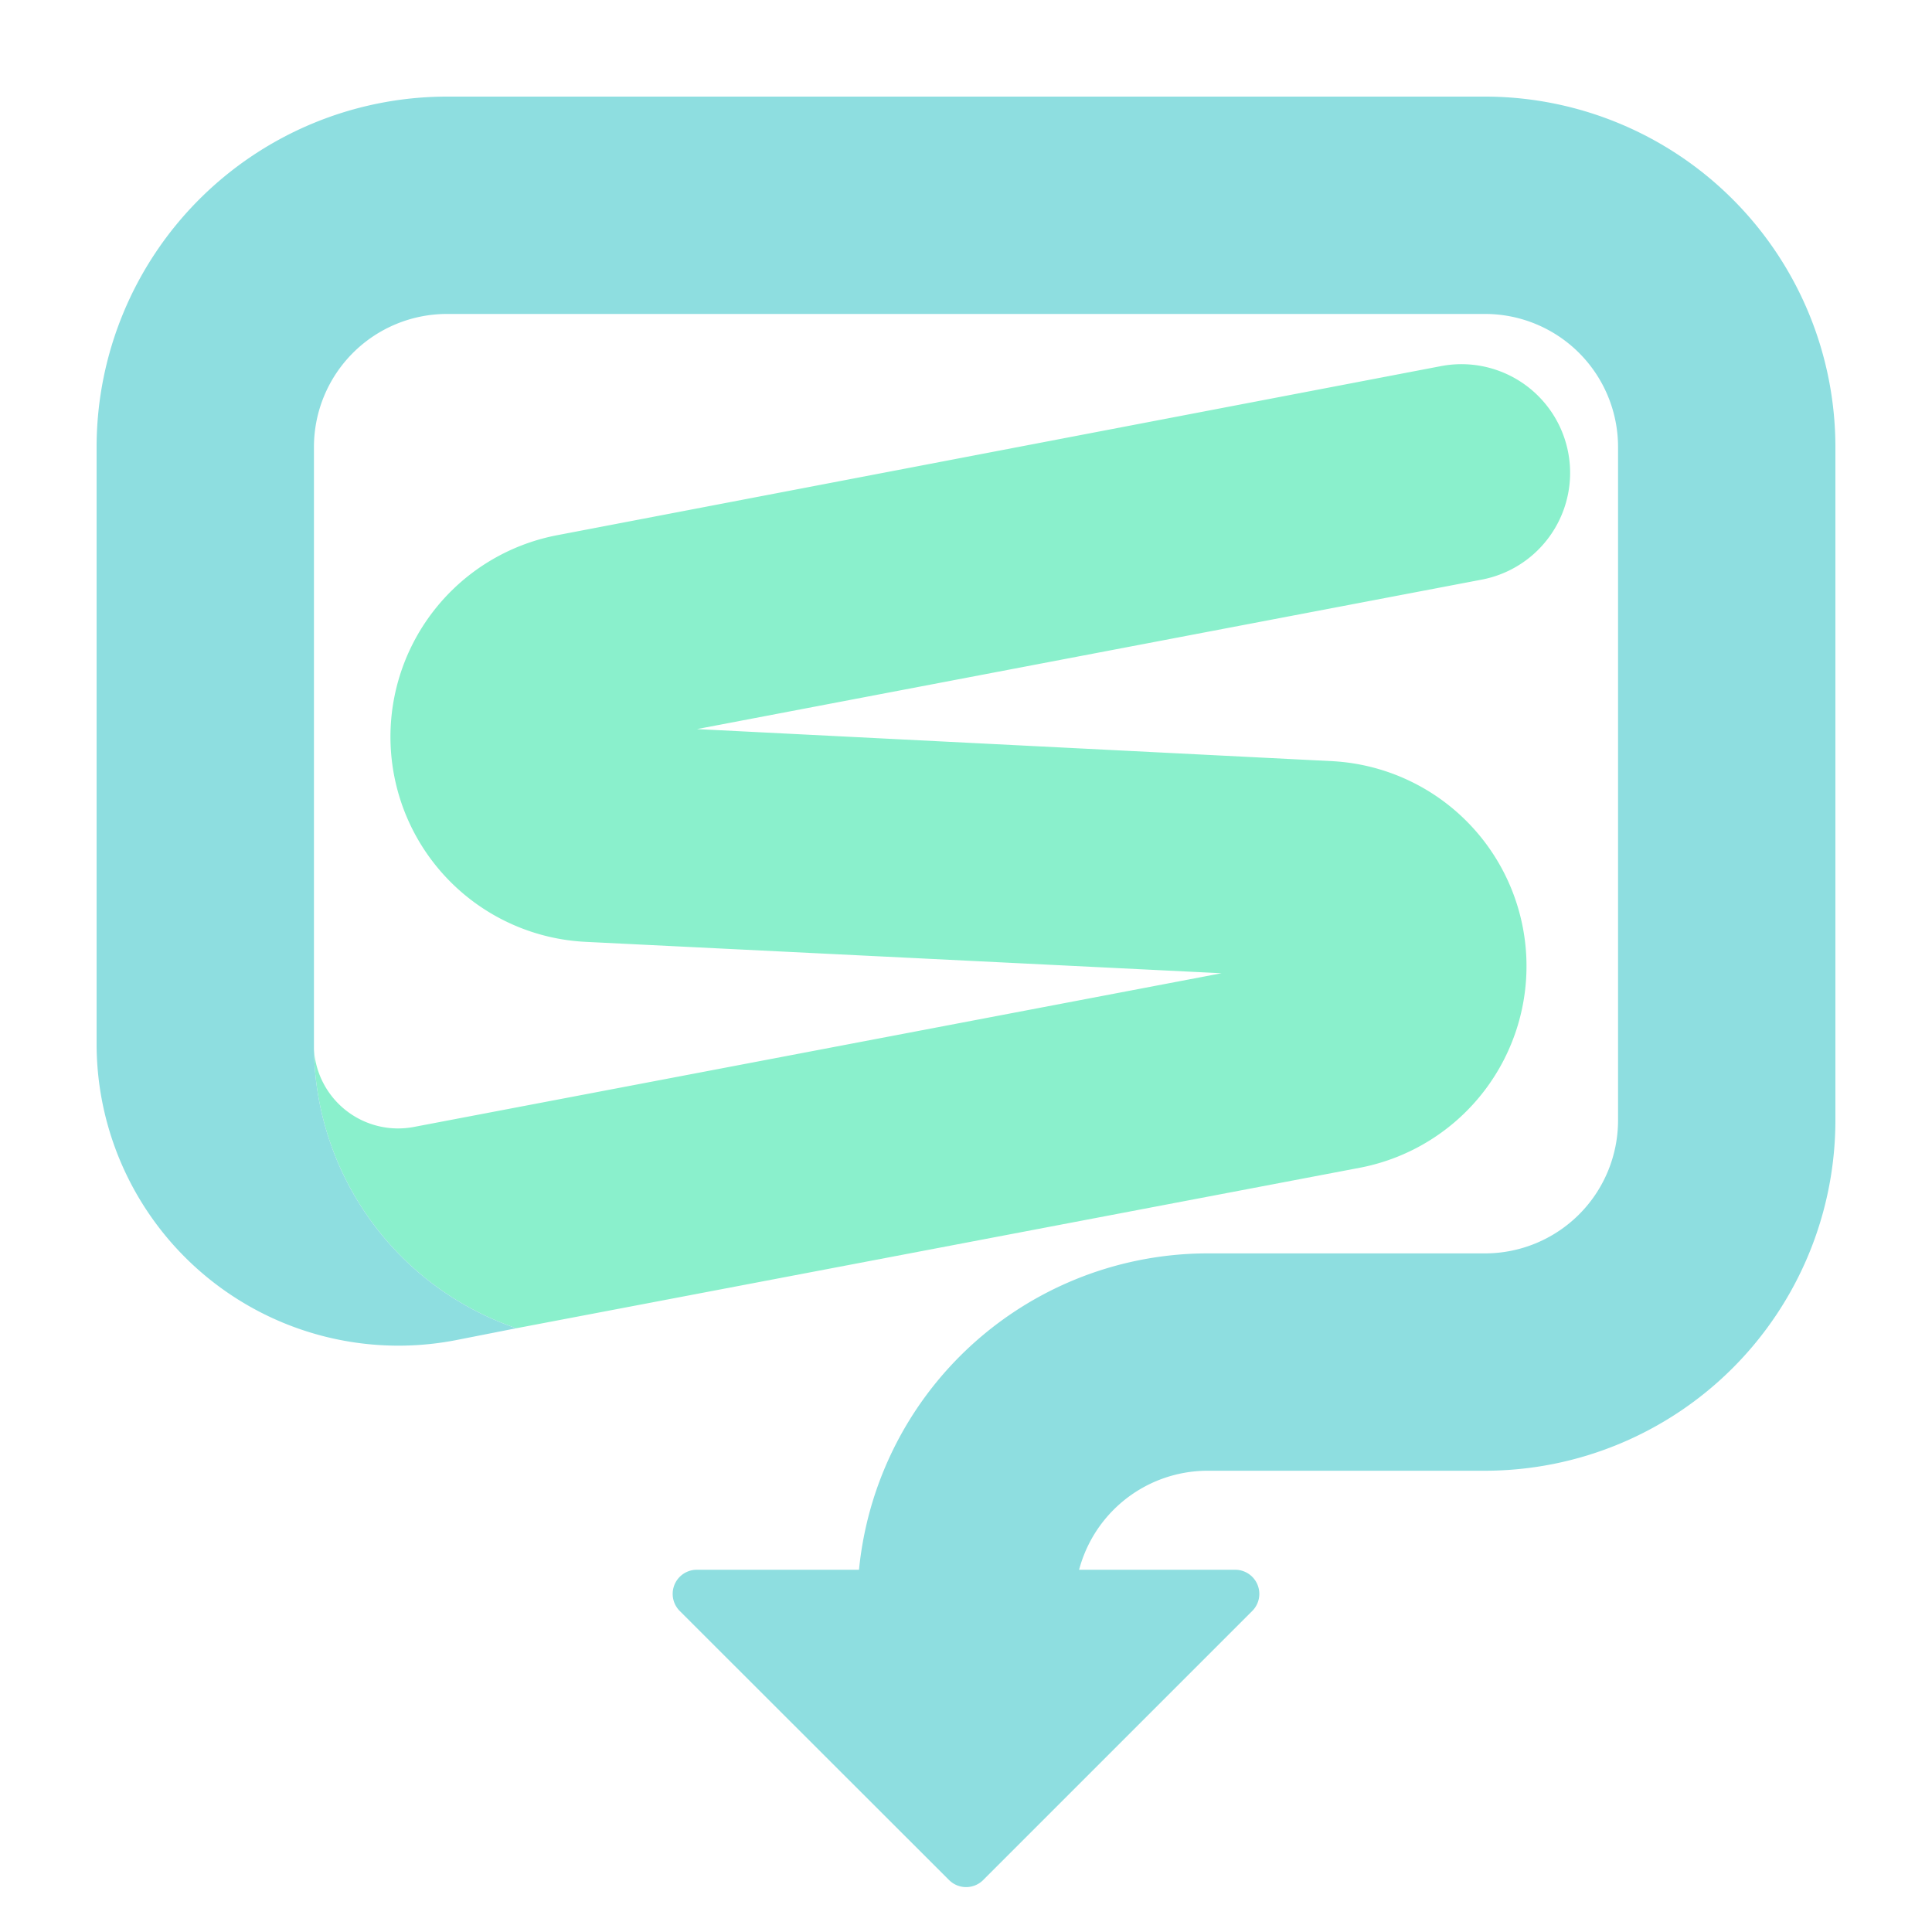<svg id="图层_1" data-name="图层 1" xmlns="http://www.w3.org/2000/svg" viewBox="0 0 80 80"><defs><style>.cls-1{fill:none;}.cls-2{fill:#8af0cc;}.cls-3{fill:#8edee0;}</style></defs><title>报告大图标</title><path class="cls-1" d="M13,43.45c0-.16,0-.31,0-.47v.24C13,43.3,13,43.38,13,43.45Z"/><path class="cls-2" d="M21.38,55l35-6.66A8.5,8.5,0,0,0,55.2,31.52L28.86,30.19,61.36,24a4.5,4.5,0,1,0-1.69-8.84l-36.59,7A8.5,8.5,0,0,0,24.25,39L50.58,40.3,17.16,46.66A3.49,3.49,0,0,1,13,43.45,12.39,12.39,0,0,0,21.38,55Z"/><path class="cls-3" d="M61.5,4h-43A14.52,14.52,0,0,0,4,18.5V43.22A12.5,12.5,0,0,0,18.84,55.5L21.38,55A12.39,12.39,0,0,1,13,43.45c0-.08,0-.15,0-.23V18.5A5.51,5.51,0,0,1,18.5,13h43A5.51,5.51,0,0,1,67,18.5V46.4a5.51,5.51,0,0,1-5.5,5.5H50A14.52,14.52,0,0,0,35.5,66.4v2a4.5,4.5,0,0,0,9,0v-2A5.51,5.51,0,0,1,50,60.9H61.5A14.52,14.52,0,0,0,76,46.4V18.5A14.52,14.52,0,0,0,61.5,4Z"/><path class="cls-3" d="M51.85,66.71,40.71,77.85a1,1,0,0,1-1.41,0L28.15,66.71A1,1,0,0,1,28.86,65H51.14A1,1,0,0,1,51.85,66.71Z"/></svg>